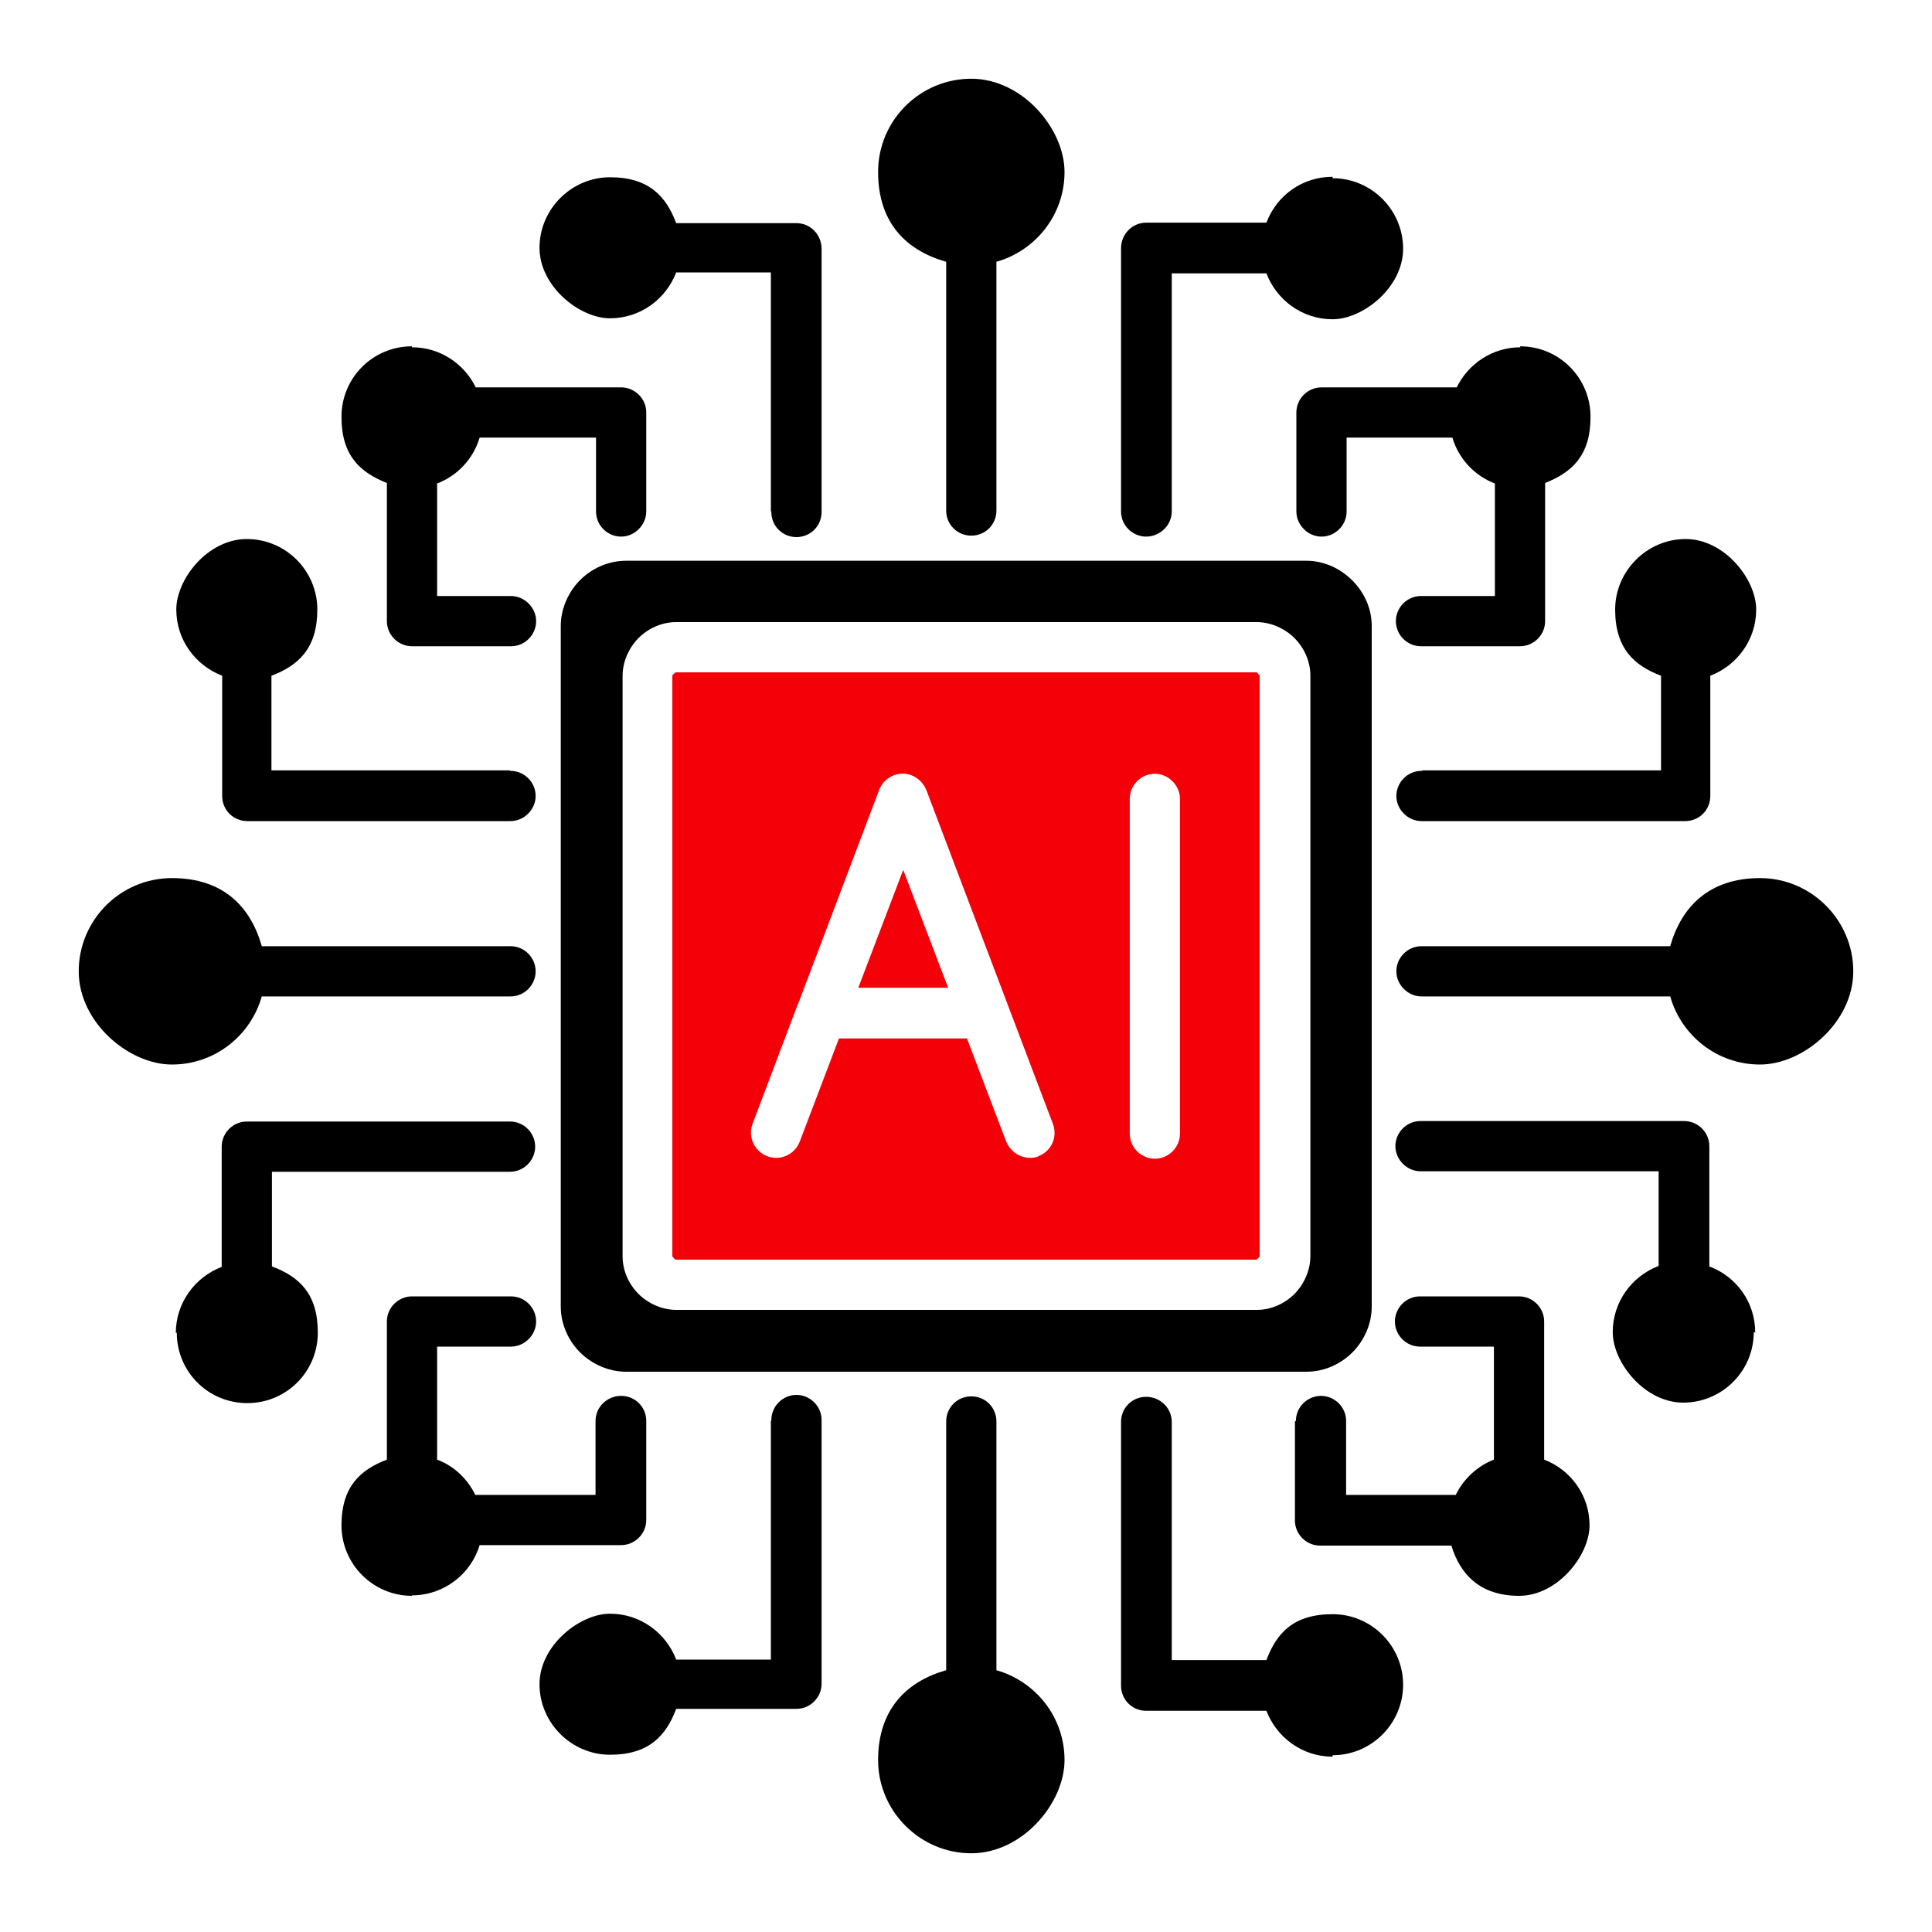 <svg xmlns="http://www.w3.org/2000/svg" viewBox="0 0 400 400"><defs><style>      .st0 {        fill: #fff;      }      .st1 {        fill: #f40009;      }      .st2 {        fill: none;      }      .st3 {        display: none;      }      .st4 {        fill-rule: evenodd;      }    </style></defs><g id="Livello_1" class="st3"><path class="st4" d="M155.9,320.7c0-.3,0-.7,0-1,0-22.1-9.6-42.1-24.8-56v-82.5c0-2.1,1.7-3.8,3.8-3.8h30c2.1,0,3.8,1.7,3.8,3.8v139.5h32.2v-100.1c0-2.1,1.7-3.8,3.8-3.8h30.1c2.1,0,3.8,1.7,3.8,3.8v100.1h32.2v-62.3c0-1,.4-1.9,1.1-2.6.7-.7,1.7-1.1,2.7-1.1h30.1c1,0,2,.4,2.7,1.1.7.7,1.1,1.7,1.1,2.6v62.3h18.4c3.3,0,6,2.7,6,6s-2.7,6-6,6h-171.9c.3-2,.6-4,.8-6,.2-2,.3-4,.3-6h0ZM301.1,219.1c-14.7-13-29.7-25-44.9-36.2h19.9c11.2,8.7,22.3,17.8,33.2,27.5l-1.9-13.3c-.5-3.3,1.8-6.3,5.1-6.8,3.3-.5,6.3,1.8,6.8,5.1l4.3,29.8c.3,1.8-.3,3.6-1.5,4.9-1.2,1.3-3,2-4.8,1.9l-30-1.7c-3.3-.2-5.8-3-5.7-6.3.2-3.3,3-5.8,6.3-5.7,0,0,6.9.4,13.2.7h0ZM61.4,246.1v-100.4c0-2.1,1.7-3.8,3.8-3.8h30.1c2.1,0,3.8,1.7,3.8,3.8v100.5c-6.1-1.6-12.4-2.4-18.9-2.4s-12.7.8-18.6,2.3h0ZM201.2,146.3c-45.4-27.1-91.6-47.5-136.3-63-3.1-1.1-4.8-4.5-3.7-7.6,1.1-3.1,4.5-4.8,7.6-3.7,45.2,15.7,91.9,36.4,137.9,63.7l-3.4,5.9h0c-.9,1.6-1.6,3.1-2.2,4.8h0ZM80,383.5c-35.2,0-63.9-28.7-63.9-63.9s28.7-63.9,63.9-63.9,63.9,28.7,63.9,63.9-28.7,63.9-63.9,63.9h0ZM74,282.9c-1.4.3-2.8.7-4.2,1.3-8.5,3.4-14.7,10.7-14.2,20.7h0c.6,13.1,12.4,18.6,23.4,20.4h0c3,.5,6.2,1.2,9.1,2.5,3.1,1.4,5.8,3.6,6.3,7.5.4,3.1-1.1,5.2-3.2,6.7-3,2-7,2.9-10.6,3-6.7.2-13.6-2.8-15.4-9.6-.8-3.2-4.1-5.2-7.3-4.4-3.2.8-5.2,4.1-4.4,7.3,2.5,10.1,10.8,16.3,20.3,18.2v3.6c0,3.3,2.7,6,6,6s6-2.7,6-6v-3.5c11.2-1.9,21.9-9.5,20.3-22.6h0c-1.6-13.4-14-18.5-25.3-20.4-2.8-.5-5.7-1.2-8.3-2.4-2.7-1.3-4.9-3.3-5.1-6.8-.2-4.4,2.8-7.5,6.6-9,6.5-2.6,15.6-.9,19,7.2,1.3,3.1,4.8,4.5,7.9,3.2,3.1-1.3,4.5-4.8,3.2-7.9-3.6-8.6-10.7-13.5-18.3-15.1v-3.6c0-3.3-2.7-6-6-6s-6,2.7-6,6v3.7ZM311.8,24.3l71.1,123.2c2.8,4.9,2.8,10.7,0,15.6-2.8,4.9-7.8,7.8-13.5,7.8h-142.1c-5.6,0-10.6-2.9-13.5-7.8-2.8-4.9-2.8-10.7,0-15.6l71.1-123.2c2.8-4.9,7.8-7.8,13.5-7.8s10.6,2.9,13.5,7.8h0ZM298.3,119.1c4,0,7.2-3.2,7.4-7.1l1.9-51.7c0-2.1-.6-3.9-2.1-5.4-1.5-1.5-3.2-2.2-5.3-2.2h-3.7c-2.1,0-3.9.8-5.3,2.2-1.4,1.5-2.1,3.3-2.1,5.4l1.9,51.7c.1,4,3.4,7.1,7.4,7.1h0ZM298.3,131.9c-5.2,0-9.5,4.2-9.5,9.5s4.2,9.5,9.5,9.5,9.4-4.2,9.4-9.5-4.2-9.5-9.4-9.5h0ZM298.3,131.9"></path></g><g id="Livello_2" class="st3"><path d="M380,135.5v213.6c0,13.3-10.8,24.1-24.1,24.1h-221.8c-13.3,0-24.1-10.8-24.1-24.1v-81.7c0-2.1,1.7-3.8,3.8-3.8s3.8,1.7,3.8,3.8v81.7c0,9.2,7.5,16.6,16.6,16.6h221.8c9.2,0,16.6-7.5,16.6-16.6v-213.6c0-9.2-7.5-16.6-16.6-16.6h-102.2c-2.1,0-3.8-1.7-3.8-3.8s1.7-3.8,3.8-3.8h102.2c13.3,0,24.1,10.8,24.1,24.1h0ZM304,217.6v120.4c0,3.2,2.6,5.8,5.8,5.8h29.6c3.2,0,5.8-2.6,5.8-5.8v-120.4c0-3.2-2.6-5.8-5.8-5.8h-29.6c-3.2,0-5.8,2.6-5.8,5.8h0ZM203.7,343.9h29.6c3.2,0,5.8-2.6,5.8-5.8v-94.2c0-3.2-2.6-5.8-5.8-5.8h-29.6c-3.2,0-5.8,2.6-5.8,5.8v94.2c0,3.2,2.6,5.8,5.8,5.8h0ZM250.9,270.1v68c0,3.2,2.6,5.8,5.8,5.8h29.6c3.2,0,5.8-2.6,5.8-5.8v-68c0-3.2-2.6-5.8-5.8-5.8h-29.6c-3.2,0-5.8,2.6-5.8,5.8h0ZM144.9,296.4v41.7c0,3.2,2.6,5.8,5.8,5.8h29.6c3.2,0,5.8-2.6,5.8-5.8v-41.7c0-3.2-2.6-5.8-5.8-5.8h-29.6c-3.2,0-5.8,2.6-5.8,5.8h0ZM201.3,216.2l-24.2,24.2c2.1,1.4,3.9,3.2,5.3,5.3l24.1-24.1c-2-1.5-3.8-3.3-5.2-5.4h0ZM231.9,215.6l19.8,9.9c.7-2.5,1.8-4.7,3.4-6.7h0s-19.8-9.9-19.8-9.9l-3.3,6.7ZM283.1,214.2h0c2.1,1.4,3.9,3.2,5.3,5.3l24.9-24.9c-2.1-1.4-4-3.1-5.4-5.2l-24.8,24.8ZM324.5,161.4c-8.8,0-16,7.2-16,16s7.2,16,16,16,16-7.2,16-16-7.2-16-16-16h0ZM271.3,213.9c-8.8,0-16,7.2-16,16s7.2,16,16,16,16-7.2,16-16-7.2-16-16-16h0ZM200.5,205.1c0,8.8,7.2,16,16,16s16-7.2,16-16-7.2-16-16-16-16,7.2-16,16h0ZM165.5,272.9c8.8,0,16-7.2,16-16s-7.2-16-16-16-16,7.2-16,16,7.2,16,16,16h0ZM114.5,55.2c2.4,0,4.3-1.9,4.3-4.3v-20.2c0-2.4-1.9-4.3-4.3-4.3s-4.3,1.9-4.3,4.3v20.2c0,2.4,1.9,4.3,4.3,4.3h0ZM62.4,75.3c.9.9,2.1,1.4,3.3,1.4s2.4-.5,3.3-1.4c1.8-1.8,1.8-4.8,0-6.6l-15.4-15.4c-1.8-1.8-4.8-1.8-6.6,0-1.8,1.8-1.8,4.8,0,6.6l15.4,15.4ZM44.8,116.3h-19.8c-2.4,0-4.4,2-4.4,4.4s2,4.4,4.4,4.4h19.8c2.4,0,4.4-2,4.4-4.4s-2-4.4-4.4-4.4h0ZM163.9,75.6c1.1,0,2.2-.4,3-1.2l15.3-15.3c1.7-1.7,1.7-4.3,0-6-1.7-1.7-4.4-1.7-6,0l-15.3,15.3c-1.7,1.7-1.7,4.4,0,6,.8.8,1.9,1.2,3,1.2h0ZM179.9,120.8c0,2.4,2,4.4,4.4,4.4h20c2.4,0,4.4-2,4.4-4.4s-2-4.4-4.4-4.4h-20c-2.4,0-4.4,2-4.4,4.4h0ZM119,230.2c4.6,0,9-2.1,11.9-5.7,2.4-3,3.6-6.7,3.4-10.5-.6,0-1.2,0-1.7,0h-35.9c-.6,0-1.2,0-1.7,0-.2,3.9,1.1,7.7,3.6,10.8,2.9,3.4,7.2,5.4,11.7,5.4h8.7ZM132.6,206.6c6,0,10.8-4.9,10.8-10.8s-1.5-6.3-3.9-8.3c0,0,0,0,0,0-1.9-1.5-4.3-2.5-6.9-2.5h-35.9c-2.5,0-4.8.9-6.6,2.3-.1,0-.2.2-.3.3-2.3,2-3.8,4.9-3.8,8.2,0,6,4.9,10.8,10.8,10.8h35.9ZM107.3,177.5h14.6v-39h-14.6v39ZM145.5,122.9c0-4.4-3.6-8-8-8s-8,4.5-8,8.9v7.2h7.2c4.4,0,8.9-2.5,8.9-8h0ZM83.7,122.9c0,5.6,4.5,8,8.9,8h7.2v-7.2c0-4.4-2.5-8.9-8.1-8.9s-8,3.6-8,8h0ZM96.7,177.5h3.2v-39h-7.2c-9.5,0-16.4-6.5-16.4-15.6s7-15.6,15.6-15.6,15.6,6.9,15.6,16.4v7.2h14.6v-7.2c0-9.5,6.5-16.4,15.6-16.4s15.5,7,15.5,15.6-6.9,15.6-16.4,15.6h-7.2v39h3.1c2.6,0,5.1.6,7.4,1.5,2.8-5.6,7.2-10.5,13.4-16.4,11-10.6,17.1-24.9,17.1-40.2,0-30.8-25-55.8-55.8-55.8s-55.8,25-55.8,55.8,6.1,29.6,17.1,40.2c6.2,6,10.6,10.9,13.4,16.4,2.2-1,4.7-1.5,7.3-1.5h0ZM96.7,177.5"></path></g><g id="Livello_4" class="st3"><path d="M120.1,91.5h5.5c1.2,4,2.8,7.9,4.8,11.6l-3.9,3.9c-2.3,2.3-2.3,6.1,0,8.5l14.4,14.4c1.1,1.1,2.7,1.8,4.2,1.8s3.1-.6,4.2-1.8l3.9-3.9c3.7,2,7.6,3.6,11.6,4.8v5.5c0,3.3,2.7,6,6,6h20.3c3.3,0,6-2.7,6-6v-5.5c4-1.2,7.9-2.8,11.6-4.8l3.9,3.9c1.1,1.1,2.6,1.8,4.2,1.8s3.1-.6,4.2-1.8l14.4-14.4c2.3-2.3,2.3-6.1,0-8.5l-3.9-3.9c2-3.7,3.6-7.5,4.8-11.6h5.5c3.3,0,6-2.7,6-6v-3c15.5,5.5,30,13.8,42.5,24.6l-11.6-.9c-3.3-.3-6.2,2.2-6.5,5.5-.3,3.3,2.2,6.2,5.5,6.5l28.5,2.3c.2,0,.3,0,.5,0,1.6,0,3.1-.6,4.2-1.8,1.2-1.2,1.9-3,1.7-4.7l-2.3-28.5c-.3-3.3-3.2-5.8-6.5-5.5-3.3.3-5.8,3.2-5.5,6.5l1,12.7c-15-13.2-32.7-23.2-51.7-29.3v-4.7c0-3.3-2.7-6-6-6h-5.5c-1.2-4-2.8-7.9-4.8-11.6l3.9-3.9c2.3-2.3,2.3-6.1,0-8.5l-14.4-14.4c-1.1-1.1-2.7-1.8-4.2-1.8s-3.1.6-4.2,1.8l-3.9,3.9c-3.7-2-7.5-3.6-11.6-4.8v-5.5c0-3.3-2.7-6-6-6h-20.3c-3.3,0-6,2.7-6,6v5.5c-4,1.2-7.9,2.8-11.6,4.8l-3.9-3.9c-2.3-2.3-6.1-2.3-8.5,0l-14.4,14.4c-1.1,1.1-1.8,2.6-1.8,4.2s.6,3.1,1.8,4.2l3.9,3.9c-2,3.7-3.6,7.5-4.8,11.6h-5.5c-3.3,0-6,2.7-6,6v20.3c0,3.3,2.7,6,6,6h0ZM126.1,71.2h4.2c2.9,0,5.3-2,5.9-4.8,1.2-5.9,3.4-11.3,6.8-16.3,1.6-2.4,1.3-5.6-.7-7.6l-3-3,5.9-5.9,3,3c2,2,5.2,2.3,7.6.7,5-3.3,10.5-5.6,16.3-6.8,2.8-.6,4.8-3,4.8-5.9v-4.2h8.3v4.2c0,2.9,2,5.3,4.8,5.9,5.9,1.2,11.3,3.4,16.3,6.8,2.4,1.6,5.5,1.3,7.6-.8l3-3,5.9,5.9-3,3c-2,2-2.3,5.2-.7,7.6,3.3,5,5.6,10.5,6.8,16.3.6,2.8,3,4.8,5.9,4.8h4.2v8.3h-4.2c-2.9,0-5.3,2-5.9,4.8-1.2,5.9-3.4,11.3-6.8,16.3-1.6,2.4-1.3,5.6.7,7.6l3,3-5.9,5.9-3-3c-2-2-5.2-2.3-7.6-.8-5,3.3-10.5,5.6-16.3,6.8-2.8.6-4.8,3-4.8,5.9v4.2h-8.3v-4.2c0-2.9-2-5.3-4.8-5.9-5.9-1.2-11.3-3.4-16.3-6.8-2.4-1.6-5.5-1.3-7.6.7l-3,3-5.9-5.9,3-3c2-2,2.3-5.2.7-7.6-3.3-5-5.6-10.5-6.8-16.3-.6-2.8-3-4.8-5.9-4.8h-4.2v-8.3ZM324.4,126.8c-28.8,0-52.3,23.5-52.3,52.3s23.5,52.3,52.3,52.3,7.4-.4,10.9-1.2c-3.9,24-14.5,46.6-30.3,65.2l.9-11.6c.3-3.3-2.2-6.2-5.5-6.5-3.3-.3-6.2,2.2-6.5,5.5l-2.3,28.5c-.1,1.8.5,3.5,1.7,4.7,1.1,1.1,2.7,1.8,4.2,1.8s.3,0,.5,0l28.5-2.3c3.3-.3,5.8-3.2,5.5-6.5-.3-3.3-3.2-5.8-6.5-5.5l-12.7,1c19.4-22.1,31.7-49.8,35.1-78.9,17-8.7,28.6-26.3,28.6-46.6,0-28.8-23.5-52.3-52.3-52.3h0ZM330.8,182.3l-.4.2v.5c0,3.3-2.7,6-6,6s-2.4-.4-3.4-1.1l-10.5,6c-.9.5-2,.8-3,.8-2.1,0-4.1-1.1-5.2-3-1.7-2.9-.7-6.5,2.2-8.2l13.9-8v-24.2c0-3.3,2.7-6,6-6s6,2.7,6,6v20.3c1.1.5,2,1.3,2.6,2.4,1.7,2.9.7,6.5-2.2,8.2h0ZM143.4,75.4c0-20.7,16.8-37.5,37.5-37.5s37.5,16.8,37.5,37.5-16.8,37.5-37.5,37.5-37.5-16.8-37.5-37.5h0ZM266,265.9h-50.9c-3.1,0-5.8,1.1-8,3.3l-24.5,24.5c-2.2,2.2-3.3,4.9-3.3,8v38.1c-23.2-4.2-44.6-14.5-62.6-29.9l11.6.9c3.3.3,6.2-2.2,6.5-5.5.3-3.3-2.2-6.2-5.5-6.5l-28.5-2.3c-1.8-.1-3.5.5-4.7,1.7-1.2,1.2-1.9,3-1.7,4.7l2.3,28.5c.2,3.1,2.9,5.5,6,5.5s.3,0,.5,0c3.3-.3,5.8-3.2,5.5-6.5l-1-12.7c20.4,18,45,29.6,71.7,34.1v27.6c0,6.2,5.1,11.3,11.3,11.3h75.4c6.3,0,11.3-5.1,11.3-11.3v-102.4c0-6.2-5.1-11.3-11.3-11.3h0ZM265.4,379h-74.1v-73.4h16.8c6,0,10.8-4.9,10.8-10.8v-16.8h46.4v101.1ZM261,361.9c0,3.3-2.7,6-6,6h-53.4c-3.3,0-6-2.7-6-6s2.7-6,6-6h53.4c3.3,0,6,2.7,6,6h0ZM261,339.6c0,3.3-2.7,6-6,6h-53.4c-3.3,0-6-2.7-6-6s2.7-6,6-6h53.4c3.3,0,6,2.7,6,6h0ZM78.6,249.4v14.4c0,3.3-2.7,6-6,6h-25.4c-3.3,0-6-2.7-6-6v-14.4c0-3.3,2.7-6,6-6h25.4c3.3,0,6,2.7,6,6h0ZM261,317.3c0,3.3-2.7,6-6,6h-53.4c-3.3,0-6-2.7-6-6s2.7-6,6-6h53.4c3.3,0,6,2.7,6,6h0ZM222.6,295c0-3.3,2.7-6,6-6h26.4c3.3,0,6,2.7,6,6s-2.7,6-6,6h-26.4c-3.3,0-6-2.7-6-6h0ZM141.6,275.3v-79.9c0-6.5-5.3-11.8-11.8-11.8h-57.5c4.3-23,14.5-44.1,29.8-61.9l-.9,11.6c-.3,3.3,2.2,6.2,5.5,6.5.2,0,.3,0,.5,0,3.1,0,5.7-2.4,6-5.5l2.3-28.5c.1-1.8-.5-3.5-1.7-4.7-1.2-1.2-3-1.9-4.7-1.7l-28.5,2.3c-3.3.3-5.8,3.2-5.5,6.5.3,3.3,3.2,5.8,6.5,5.5l12.7-1c-17.8,20.2-29.4,44.6-34,71.1h-24.4c-6.5,0-11.8,5.3-11.8,11.8v79.9c0,6.5,5.3,11.8,11.8,11.8h94.1c6.5,0,11.8-5.3,11.8-11.8h0ZM129.6,275H35.9v-79.4h23.8v16.6c0,3.3,1.9,6.3,4.9,7.7,3,1.4,6.5,1,9.1-1.1l9.1-7.5,9.1,7.5c1.6,1.3,3.5,1.9,5.4,1.9s2.5-.3,3.7-.8c3-1.4,4.9-4.4,4.9-7.7v-16.6h23.8v79.4ZM129.6,275"></path></g><g id="Livello_5" class="st3"><g><g><g><path class="st2" d="M138.3,348.9c-6.2,0-11.3,5.1-11.3,11.3s5.1,11.3,11.3,11.3,11.3-5.1,11.3-11.3-5.1-11.3-11.3-11.3Z"></path><path class="st2" d="M312,349.1c-6.2,0-11.3,5.1-11.3,11.3s5.1,11.3,11.3,11.3,11.3-5.1,11.3-11.3-5.1-11.3-11.3-11.3Z"></path><path class="st2" d="M28.2,312c0,6.2,5.1,11.3,11.3,11.3s11.3-5.1,11.3-11.3-5.1-11.3-11.3-11.3-11.3,5.1-11.3,11.3Z"></path><path class="st2" d="M273,39.8c0-6.2-5.1-11.3-11.3-11.3s-11.3,5.1-11.3,11.3,5.1,11.3,11.3,11.3,11.3-5.1,11.3-11.3Z"></path><path class="st2" d="M39.8,127c-6.2,0-11.3,5.1-11.3,11.3s5.1,11.3,11.3,11.3,11.3-5.1,11.3-11.3-5.1-11.3-11.3-11.3Z"></path><path class="st2" d="M360.2,250.4c-6.2,0-11.3,5.1-11.3,11.3s5.1,11.3,11.3,11.3,11.3-5.1,11.3-11.3-5.1-11.3-11.3-11.3Z"></path><path class="st2" d="M371.8,88c0-6.2-5.1-11.3-11.3-11.3-6.2,0-11.3,5.1-11.3,11.3s5.1,11.3,11.3,11.3,11.3-5.1,11.3-11.3Z"></path><path class="st2" d="M88,50.9c6.2,0,11.3-5.1,11.3-11.3s-5.1-11.3-11.3-11.3-11.3,5.1-11.3,11.3,5.1,11.3,11.3,11.3Z"></path><path d="M107.9,133.8h-48.3c-2.1-9-10.1-15.8-19.8-15.8s-20.3,9.1-20.3,20.3,9.1,20.3,20.3,20.3,17.7-6.8,19.8-15.8h0s48.5,0,48.5,0c-1.5-2.9-1.5-6.2-.2-9ZM39.8,149.6c-6.2,0-11.3-5.1-11.3-11.3s5.1-11.3,11.3-11.3,11.3,5.1,11.3,11.3-5.1,11.3-11.3,11.3Z"></path><path d="M364.9,200v-92.2c9-2.1,15.8-10.1,15.8-19.8s-9.1-20.3-20.3-20.3-20.3,9.1-20.3,20.3,6.8,17.8,15.8,19.8v87.7h-43.4v9h47.9c2.5,0,4.5-2,4.5-4.5ZM349.1,88c0-6.2,5.1-11.3,11.3-11.3,6.2,0,11.3,5.1,11.3,11.3s-5.1,11.3-11.3,11.3-11.3-5.1-11.3-11.3Z"></path><path d="M88,59.9c9.7,0,17.8-6.8,19.8-15.8h87.7v43.4h9v-47.9c0-2.5-2-4.5-4.5-4.5h-92.2c-2.1-9-10.1-15.8-19.8-15.8s-20.3,9.1-20.3,20.3,9.1,20.3,20.3,20.3ZM88,28.3c6.2,0,11.3,5.1,11.3,11.3s-5.1,11.3-11.3,11.3-11.3-5.1-11.3-11.3,5.1-11.3,11.3-11.3Z"></path><path d="M35.1,200v92.2c-9,2.1-15.8,10.1-15.8,19.8s9.1,20.3,20.3,20.3c11.2,0,20.3-9.1,20.3-20.3s-6.8-17.8-15.8-19.8v-87.7h43.4v-9h-47.9c-2.5,0-4.5,2-4.5,4.5ZM50.9,312c0,6.2-5.1,11.3-11.3,11.3s-11.3-5.1-11.3-11.3,5.1-11.3,11.3-11.3,11.3,5.1,11.3,11.3Z"></path><path d="M142.8,340.4v-48.5c-2.9,1.5-6.2,1.5-9,.2v48.3c-9,2.1-15.8,10.1-15.8,19.8s9.1,20.3,20.3,20.3,20.3-9.1,20.3-20.3-6.8-17.7-15.8-19.8ZM138.3,371.6c-6.2,0-11.3-5.1-11.3-11.3s5.1-11.3,11.3-11.3c6.2,0,11.3,5.1,11.3,11.3s-5.1,11.3-11.3,11.3Z"></path><path d="M312,340.1c-9.7,0-17.7,6.8-19.8,15.8h-87.7v-43.4h-9v47.9c0,2.5,2,4.5,4.5,4.5h92.2c2.1,9,10.2,15.8,19.8,15.8s20.3-9.1,20.3-20.3-9.1-20.3-20.3-20.3ZM312,371.8c-6.2,0-11.3-5.1-11.3-11.3s5.1-11.3,11.3-11.3,11.3,5.1,11.3,11.3-5.1,11.3-11.3,11.3Z"></path><path d="M360.2,241.4c-9.7,0-17.7,6.8-19.8,15.8h-43.5v9h43.5c2.1,9,10.1,15.8,19.8,15.8s20.3-9.1,20.3-20.3-9.1-20.3-20.3-20.3ZM360.2,273c-6.2,0-11.3-5.1-11.3-11.3s5.1-11.3,11.3-11.3,11.3,5.1,11.3,11.3-5.1,11.3-11.3,11.3Z"></path><path d="M266.2,59.6c9-2.1,15.8-10.2,15.8-19.8s-9.1-20.3-20.3-20.3-20.3,9.1-20.3,20.3,6.8,17.8,15.8,19.8v43.3h9v-43.3ZM250.4,39.8c0-6.2,5.1-11.3,11.3-11.3s11.3,5.1,11.3,11.3-5.1,11.3-11.3,11.3-11.3-5.1-11.3-11.3Z"></path><path d="M266.2,107.9v-5h-9v5.1c2.9-1.5,6.2-1.5,9-.2Z"></path><path d="M291.9,257.2c1.5,2.9,1.5,6.2.2,9h4.8v-9h-4.9Z"></path></g><g><path class="st2" d="M229,187s0,0,0,.1c0,0,0,0,0-.1Z"></path><path class="st2" d="M172.6,216.1s0,0,0,0c0,0,0,0,0,0Z"></path><path class="st2" d="M173.9,218.1s0,0,0,0c0,0,0,0,0,0Z"></path><path class="st2" d="M230.5,191.1s0,0,0,.1c0,0,0,0,0-.1Z"></path><polygon class="st2" points="228.1 185.1 228.1 185.1 228.1 185.1 228.1 185.1"></polygon><path d="M229.1,187.1c.6,1.3,1,2.6,1.4,3.9-.4-1.4-.9-2.7-1.4-3.9Z"></path><path d="M173.9,218.1c-.4-.6-.9-1.3-1.3-2,.4.7.8,1.3,1.3,2Z"></path><path d="M228.1,185.1c.3.6.6,1.2.9,1.8-.3-.6-.6-1.2-.9-1.8Z"></path></g><g><path class="st2" d="M230.5,191.1c-.4-1.4-.9-2.7-1.4-3.9,0,0,0,0,0-.1-.3-.6-.6-1.2-.9-1.8h0c-5.3-10.1-15.9-17-28.1-17-17.5,0-31.8,14.3-31.8,31.8s1.6,11.3,4.4,16c0,0,0,0,0,0,.4.7.8,1.3,1.3,2,0,0,0,0,0,0,5.8,8.3,15.3,13.7,26.1,13.7,17.5,0,31.8-14.3,31.8-31.8s-.4-6-1.3-8.8c0,0,0,0,0-.1Z"></path><path d="M302.6,184.1l-5.7-1.2-13.8-3c-3.5-.8-6.2-3.1-7.4-6.5-1-2.8-2.1-5.6-3.4-8.2-1.6-3.2-1.3-6.8.6-9.8l10.8-16.8c.3-.4.2-.9-.1-1.3l-21-21c-.4-.4-.8-.4-1.3-.1l-16.8,10.9c-3,1.9-6.6,2.2-9.8.6-2.7-1.3-5.5-2.4-8.2-3.4-3.4-1.2-5.7-3.9-6.5-7.4l-3-14-1.2-5.5c-.1-.5-.5-.8-1-.8h-29.7c-.5,0-.9.3-1,.8l-1.2,5.5-3,14c-.8,3.5-3.1,6.2-6.5,7.3-2.8,1-5.6,2.1-8.2,3.4-3.2,1.6-6.8,1.3-9.8-.6l-16.8-10.8c-.4-.3-.9-.2-1.3.1l-21,21c-.4.4-.4.8-.1,1.3l10.8,16.8c1.9,3,2.2,6.6.6,9.8-1.3,2.7-2.4,5.4-3.4,8.2-1.2,3.4-3.9,5.7-7.4,6.5l-8.8,1.9-10.7,2.3c-.5.1-.8.5-.8,1v29.7c0,.5.3.9.8,1l10.7,2.3,8.8,1.9c3.5.8,6.2,3.1,7.4,6.5,1,2.8,2.1,5.6,3.4,8.2,1.6,3.2,1.3,6.8-.6,9.8l-10.8,16.8c-.3.4-.2.9.1,1.3l19.4,19.4,1.6,1.6c.4.4.8.4,1.3.1l2.7-1.7,14.1-9.1c1.7-1.1,3.5-1.6,5.4-1.6s3,.3,4.4,1c2.7,1.3,5.5,2.4,8.2,3.4,3,1.1,5.2,3.3,6.2,6.3.1.3.2.7.3,1l4.2,19.5c.1.5.5.8,1,.8h29.7c.5,0,.9-.3,1-.8l4.2-19.5c0-.4.2-.7.3-1,1-3,3.2-5.2,6.2-6.3,2.8-1,5.6-2.1,8.2-3.4,3.2-1.6,6.8-1.3,9.8.6l14.1,9.1,2.7,1.7c.4.3.9.2,1.3-.1l1.6-1.6,19.4-19.4c.4-.4.4-.8.1-1.3l-10.8-16.8c-1.9-3-2.2-6.6-.6-9.8,1.3-2.7,2.4-5.5,3.4-8.2,1.2-3.4,3.9-5.7,7.4-6.5l13.8-3,5.7-1.2c.5-.1.8-.5.8-1v-29.7c0-.5-.3-.9-.8-1ZM137.8,220c-9.1-28.6,2.5-60.7,29.6-76.3,27.3-15.8,61.3-9.5,81.5,13.2l.3-9c0-2.4,2.1-4.3,4.5-4.2,2.4,0,4.3,2.1,4.2,4.5l-.7,21.8c0,1.4-.7,2.6-1.9,3.4-1.1.8-2.6,1-3.9.6l-20.7-6.8c-2.3-.7-3.5-3.2-2.8-5.5.7-2.3,3.2-3.5,5.5-2.8l7.7,2.5c-17.6-18.6-46.3-23.5-69.4-10.1-23.4,13.5-33.5,41.4-25.6,66.1.7,2.3-.5,4.7-2.8,5.5-2.3.7-4.7-.5-5.5-2.8ZM231.8,200c0,17.5-14.3,31.8-31.8,31.8-10.8,0-20.3-5.4-26.1-13.7,0,0,0,0,0,0-.4-.6-.9-1.3-1.3-2,0,0,0,0,0,0-2.8-4.7-4.4-10.2-4.4-16,0-17.5,14.3-31.8,31.8-31.8s22.8,6.9,28.1,17h0c.3.6.6,1.2.9,1.8,0,0,0,0,0,.1.6,1.3,1,2.6,1.4,3.9,0,0,0,0,0,.1.8,2.8,1.3,5.8,1.3,8.8ZM232.7,256.7c-27.3,15.8-61.3,9.5-81.5-13.2l-.3,9c0,2.4-2.1,4.3-4.5,4.2-2.4,0-4.3-2.1-4.2-4.5l.7-21.8c0-1.4.7-2.6,1.9-3.4,1.1-.8,2.6-1,3.9-.6l20.7,6.8c2.3.7,3.5,3.2,2.8,5.5-.7,2.3-3.2,3.5-5.5,2.8l-7.7-2.5c17.6,18.6,46.3,23.5,69.4,10.1,23.4-13.5,33.5-41.4,25.6-66.1-.7-2.3.5-4.7,2.8-5.5,2.3-.7,4.7.5,5.5,2.8,9.1,28.6-2.5,60.7-29.6,76.3Z"></path></g></g><g><rect class="st1" x="158.6" y="158.6" width="82.8" height="82.8" rx="41.4" ry="41.4"></rect><g><path class="st0" d="M172,208.4h-2.4v-4.8h-4.2v-2.2h4.2v-4.6h2.4v4.6h4.2v2.2h-4.2v4.8Z"></path><path class="st0" d="M182,199.6c-2.3-.9-4-2.4-4-5,0-4.1,4.5-5.7,8.7-5.7s8.7,1.6,8.7,5.7-1.7,4.1-4,5c2.5,1,4.3,2.9,4.3,5.4,0,4.2-4.4,6-9,6s-9.1-1.8-9.1-6,1.9-4.4,4.3-5.4ZM186.8,202c-1.4.2-3.5,1-3.5,2.4s1.4,2,3.5,2,3.5-.8,3.5-2-2.1-2.2-3.5-2.4ZM186.8,193.5c-1.9,0-3.1.8-3.1,1.9s1.8,2,3.1,2.2c1.3-.2,3.1-.9,3.1-2.2s-1.2-1.9-3.1-1.9Z"></path><path class="st0" d="M206.6,189c6.2,0,9.2,5.4,9.2,11s-2.9,11-9.2,11-9.2-5.4-9.2-11,2.9-11,9.2-11ZM206.6,193.8c-2.6,0-3.6,2.4-3.6,6.1s1,6.2,3.6,6.2,3.6-2.4,3.6-6.2-1-6.1-3.6-6.1Z"></path><path class="st0" d="M221.3,194.4c2.6,0,4.2,1.8,4.2,4s-1.7,4-4.2,4-4.2-1.8-4.2-4,1.6-4,4.2-4ZM221.3,196.6c-.9,0-1.6.6-1.6,1.8s.7,1.8,1.6,1.8,1.7-.6,1.7-1.8-.7-1.8-1.7-1.8ZM230,194.6h2.1l-10.2,16h-2.1l10.2-16ZM230.4,202.9c2.5,0,4.2,1.8,4.2,4s-1.7,4-4.2,4-4.2-1.8-4.2-4,1.6-4,4.2-4ZM230.4,205.1c-.9,0-1.6.6-1.6,1.8s.7,1.8,1.6,1.8,1.7-.6,1.7-1.8-.7-1.8-1.7-1.8Z"></path></g></g></g></g><g id="Livello_8"><g><path d="M280.2,120.4c0,0-.2-.3-.3-.3-2.4-2.4-5.8-4-9.4-4h-140.9c-3.7,0-7.1,1.6-9.5,4-2.4,2.4-4,5.9-4,9.5v140.9c0,3.7,1.6,7.1,4,9.5,2.4,2.4,5.9,4,9.5,4h140.9c3.7,0,7.1-1.6,9.5-4,2.4-2.4,4-5.8,4-9.5v-140.9c0-3.6-1.5-6.8-3.8-9.2h0ZM271.3,260.1c0,3-1.4,5.9-3.3,7.8-2,2-4.8,3.3-7.8,3.3h-120.2c-3,0-5.9-1.4-7.8-3.3-2-2-3.3-4.8-3.3-7.8v-120.2c0-3,1.4-5.9,3.3-7.8,2-2,4.8-3.3,7.8-3.3h120.2c3,0,5.9,1.4,7.8,3.3,2,2,3.3,4.8,3.3,7.8v120.2ZM271.3,260.1"></path><path class="st1" d="M177.7,204.5h18.6l-9.3-24.4-9.3,24.4ZM177.7,204.5"></path><path class="st1" d="M260.1,139.2h-120.2c0,0-.3.2-.4.3,0,0-.3.3-.3.4v120.2c0,0,.2.3.3.4,0,0,.3.3.4.3h120.2c0,0,.3-.2.4-.3,0,0,.3-.3.3-.4v-120.2c0,0-.2-.3-.3-.4,0,0-.3-.3-.4-.3h0ZM215.1,239.4c-2.7,1-5.7-.4-6.8-3.1l-8.1-21.3h-26.5l-8.1,21.3c-1,2.7-4,4.1-6.7,3.1-2.7-1-4.1-4-3.1-6.7l9.2-24.3c0-.2.2-.4.3-.7l16.7-44.1c1-2.7,4-4.1,6.7-3.1,1.5.6,2.5,1.7,3.1,3.1l26.2,69.1c1,2.7-.3,5.7-3.1,6.7h0ZM244.3,234.7c0,2.9-2.4,5.2-5.2,5.2s-5.2-2.3-5.2-5.2v-69.3c0-2.9,2.4-5.2,5.2-5.2s5.2,2.4,5.2,5.2v69.3ZM244.3,234.7"></path><path class="st4" d="M268.3,294.2c0-2.9,2.4-5.2,5.2-5.2s5.2,2.3,5.2,5.2v15.3h22.7c1.6-3.3,4.5-6,7.9-7.3v-23.4h-15.3c-2.9,0-5.2-2.4-5.2-5.2s2.3-5.2,5.2-5.2h20.5c2.9,0,5.2,2.4,5.2,5.2v28.6c5.5,2.1,9.4,7.4,9.4,13.6s-6.6,14.6-14.6,14.6-12.2-4.4-14-10.4h-27.2c-2.9,0-5.2-2.4-5.2-5.2v-20.5ZM85.3,71.7c-8.1,0-14.6,6.5-14.6,14.6s3.9,11.5,9.4,13.7v28.6c0,2.9,2.4,5.2,5.2,5.2h20.5c2.9,0,5.2-2.4,5.2-5.2s-2.4-5.2-5.2-5.2h-15.3v-23.3c4.2-1.6,7.5-5.1,8.8-9.5h24.1v15.3c0,2.9,2.4,5.2,5.2,5.2s5.2-2.4,5.2-5.2v-20.5c0-2.9-2.4-5.2-5.2-5.2h-30.1c-2.4-4.9-7.4-8.3-13.2-8.3h0ZM85.3,330.4c-8.1,0-14.6-6.6-14.6-14.6s3.9-11.5,9.4-13.6v-28.6c0-2.9,2.4-5.2,5.2-5.2h20.5c2.9,0,5.2,2.4,5.2,5.2s-2.4,5.2-5.2,5.2h-15.3v23.4c3.5,1.3,6.3,4,7.9,7.3h24.9v-15.3c0-2.9,2.4-5.2,5.3-5.2s5.2,2.3,5.2,5.2v20.5c0,2.9-2.4,5.2-5.2,5.2h-29.3c-1.8,6-7.4,10.4-14,10.4h0ZM314.7,71.7c8.1,0,14.6,6.5,14.6,14.6s-3.9,11.5-9.4,13.7v28.6c0,2.9-2.4,5.2-5.2,5.2h-20.5c-2.9,0-5.2-2.4-5.2-5.2s2.3-5.2,5.2-5.2h15.3v-23.3c-4.2-1.6-7.5-5.1-8.8-9.5h-21.9v15.3c0,2.9-2.4,5.2-5.2,5.2s-5.2-2.4-5.2-5.2v-20.5c0-2.9,2.4-5.2,5.2-5.2h28c2.4-4.9,7.4-8.3,13.2-8.3h0ZM36.6,275.9c0,8.1,6.5,14.6,14.6,14.6s14.6-6.5,14.6-14.6-3.9-11.6-9.5-13.7c0-.3,0-.6,0-.9v-18.7h49.3c2.9,0,5.2-2.4,5.2-5.2s-2.3-5.2-5.2-5.2h-54.5c-2.9,0-5.2,2.4-5.2,5.2v24c0,.3,0,.6,0,.9-5.5,2.1-9.5,7.4-9.5,13.7h0ZM105.7,159.6c2.9,0,5.2,2.4,5.2,5.2s-2.4,5.2-5.2,5.2h-54.5c-2.9,0-5.2-2.3-5.2-5.2v-24c0-.3,0-.6,0-.9-5.5-2.1-9.5-7.4-9.5-13.7s6.5-14.6,14.6-14.6,14.6,6.6,14.6,14.6-3.9,11.6-9.5,13.7c0,.3,0,.6,0,.9v18.7h49.3ZM54.9,206.3c-.2,0-.5,0-.7,0-2.3,8.1-9.7,14.1-18.6,14.1s-19.3-8.7-19.3-19.3,8.6-19.3,19.3-19.3,16.3,6,18.6,14.1c.2,0,.5,0,.7,0h50.8c2.9,0,5.2,2.4,5.2,5.2s-2.3,5.2-5.2,5.2h-50.8ZM275.9,36.6c-6.3,0-11.6,3.9-13.7,9.5-.3,0-.6,0-.9,0h-24c-2.9,0-5.2,2.4-5.2,5.3v54.5c0,2.9,2.4,5.2,5.2,5.2s5.3-2.3,5.3-5.2v-49.3h18.7c.3,0,.6,0,.9,0,2.1,5.5,7.4,9.5,13.7,9.5s14.6-6.6,14.6-14.6-6.5-14.6-14.6-14.6h0ZM159.6,105.7v-49.3h-18.7c-.3,0-.6,0-.9,0-2.1,5.5-7.4,9.5-13.7,9.5s-14.6-6.6-14.6-14.6,6.6-14.6,14.6-14.6,11.6,3.9,13.7,9.5c.3,0,.6,0,.9,0h24c2.9,0,5.2,2.4,5.2,5.3v54.5c0,2.9-2.3,5.2-5.2,5.2s-5.2-2.3-5.2-5.2h0ZM206.3,54.9c0-.2,0-.5,0-.7,8.1-2.3,14.1-9.7,14.1-18.6s-8.7-19.3-19.3-19.3-19.3,8.6-19.3,19.3,6,16.3,14.1,18.6c0,.2,0,.5,0,.7v50.8c0,2.9,2.3,5.2,5.2,5.2s5.2-2.3,5.2-5.2v-50.8ZM363.4,275.9c0-6.3-3.9-11.6-9.5-13.7,0-.3,0-.6,0-.9v-24c0-2.9-2.4-5.2-5.2-5.2h-54.6c-2.9,0-5.2,2.4-5.2,5.2s2.4,5.2,5.2,5.2h49.3v18.7c0,.3,0,.6,0,.9-5.5,2.1-9.5,7.4-9.5,13.7s6.6,14.6,14.6,14.6,14.6-6.5,14.6-14.6h0ZM294.3,159.6c-2.9,0-5.2,2.4-5.2,5.2s2.4,5.2,5.2,5.2h54.6c2.9,0,5.2-2.3,5.2-5.2v-24c0-.3,0-.6,0-.9,5.5-2.1,9.5-7.4,9.5-13.7s-6.6-14.6-14.6-14.6-14.6,6.6-14.6,14.6,3.9,11.6,9.5,13.7c0,.3,0,.6,0,.9v18.7h-49.3ZM345.1,206.3c.2,0,.5,0,.7,0,2.3,8.1,9.7,14.1,18.6,14.1s19.3-8.7,19.3-19.3-8.7-19.3-19.3-19.3-16.3,6-18.6,14.1c-.2,0-.5,0-.7,0h-50.8c-2.9,0-5.2,2.4-5.2,5.2s2.4,5.2,5.2,5.2h50.8ZM275.9,363.4c8.1,0,14.6-6.6,14.6-14.6s-6.5-14.6-14.6-14.6-11.6,3.9-13.7,9.5c-.3,0-.6,0-.9,0h-18.7v-49.3c0-2.9-2.4-5.2-5.3-5.2s-5.2,2.3-5.2,5.2v54.6c0,2.9,2.3,5.2,5.2,5.2h24c.3,0,.6,0,.9,0,2.1,5.5,7.4,9.5,13.7,9.5h0ZM159.6,294.3v49.3h-18.7c-.3,0-.6,0-.9,0-2.1-5.5-7.4-9.5-13.7-9.5s-14.6,6.6-14.6,14.6,6.6,14.6,14.6,14.6,11.6-3.9,13.7-9.5c.3,0,.6,0,.9,0h24c2.9,0,5.2-2.4,5.2-5.2v-54.6c0-2.9-2.4-5.2-5.2-5.2s-5.2,2.3-5.2,5.2h0ZM206.3,345.1c0,.2,0,.5,0,.7,8.1,2.3,14.1,9.7,14.1,18.6s-8.7,19.3-19.3,19.3-19.3-8.7-19.3-19.3,6-16.3,14.1-18.6c0-.2,0-.5,0-.7v-50.8c0-2.9,2.3-5.2,5.2-5.2s5.2,2.3,5.2,5.2v50.8ZM206.3,345.1"></path></g></g><g id="Livello_6" class="st3"><g><rect class="st1" x="175.1" y="73.4" width="82.8" height="82.8" rx="41.4" ry="41.4"></rect><g><path class="st0" d="M189.6,123.1h-2.4v-4.8h-4.2v-2.2h4.2v-4.6h2.4v4.6h4.2v2.2h-4.2v4.8Z"></path><path class="st0" d="M205.5,108.8h-10.4v-4.8h16.7v3.8l-7.5,17.5h-6l7.2-16.5Z"></path><path class="st0" d="M216.6,118.9c1.5,1.4,3.6,2.1,5.6,2.1s3.5-1.2,3.5-2.6-1.1-2.6-3.3-2.6-3,.5-4.2,1.6l-3.8-.9v-12.5h15.5v4.6h-10.2v4.4c1.2-1,2.9-1.7,4.8-1.7,3.6,0,6.9,2.6,6.9,6.9s-3.5,7.5-9,7.5-6.6-1.2-8.6-3.1l2.9-3.7Z"></path><path class="st0" d="M236.8,109.1c2.6,0,4.2,1.8,4.2,4s-1.7,4-4.2,4-4.2-1.8-4.2-4,1.6-4,4.2-4ZM236.8,111.3c-.9,0-1.6.6-1.6,1.8s.7,1.8,1.6,1.8,1.7-.6,1.7-1.8-.7-1.8-1.7-1.8ZM245.5,109.3h2.1l-10.2,16h-2.1l10.2-16ZM245.9,117.6c2.5,0,4.2,1.8,4.2,4s-1.7,4-4.2,4-4.2-1.8-4.2-4,1.6-4,4.2-4ZM245.9,119.8c-.9,0-1.6.6-1.6,1.8s.7,1.8,1.6,1.8,1.7-.6,1.7-1.8-.7-1.8-1.7-1.8Z"></path></g></g></g><g id="Livello_7" class="st3"><g><rect class="st1" x="26.7" y="29.2" width="82.8" height="82.8" rx="41.4" ry="41.4"></rect><g><path class="st0" d="M44,70.3c-2.3-.9-4-2.4-4-5,0-4.1,4.5-5.7,8.7-5.7s8.7,1.6,8.7,5.7-1.7,4.1-4,5c2.5,1,4.3,2.9,4.3,5.4,0,4.2-4.4,6-9,6s-9.1-1.8-9.1-6,1.9-4.4,4.3-5.4ZM48.7,72.6c-1.4.2-3.5,1-3.5,2.4s1.4,2,3.5,2,3.5-.8,3.5-2-2.1-2.2-3.5-2.4ZM48.7,64.2c-1.9,0-3.1.8-3.1,1.9s1.8,2,3.1,2.2c1.3-.2,3.1-.9,3.1-2.2s-1.2-1.9-3.1-1.9Z"></path><path class="st0" d="M68.6,59.6c6.2,0,9.2,5.4,9.2,11s-2.9,11-9.2,11-9.2-5.4-9.2-11,2.9-11,9.2-11ZM68.6,64.5c-2.6,0-3.6,2.4-3.6,6.1s1,6.2,3.6,6.2,3.6-2.4,3.6-6.2-1-6.1-3.6-6.1Z"></path><path class="st0" d="M83.3,65c2.6,0,4.2,1.8,4.2,4s-1.7,4-4.2,4-4.2-1.8-4.2-4,1.6-4,4.2-4ZM83.3,67.2c-.9,0-1.6.6-1.6,1.8s.7,1.8,1.6,1.8,1.7-.6,1.7-1.8-.7-1.8-1.7-1.8ZM91.9,65.3h2.1l-10.2,16h-2.1l10.2-16ZM92.3,73.6c2.5,0,4.2,1.8,4.2,4s-1.7,4-4.2,4-4.2-1.8-4.2-4,1.6-4,4.2-4ZM92.3,75.8c-.9,0-1.6.6-1.6,1.8s.7,1.8,1.6,1.8,1.7-.6,1.7-1.8-.7-1.8-1.7-1.8Z"></path></g></g></g></svg>